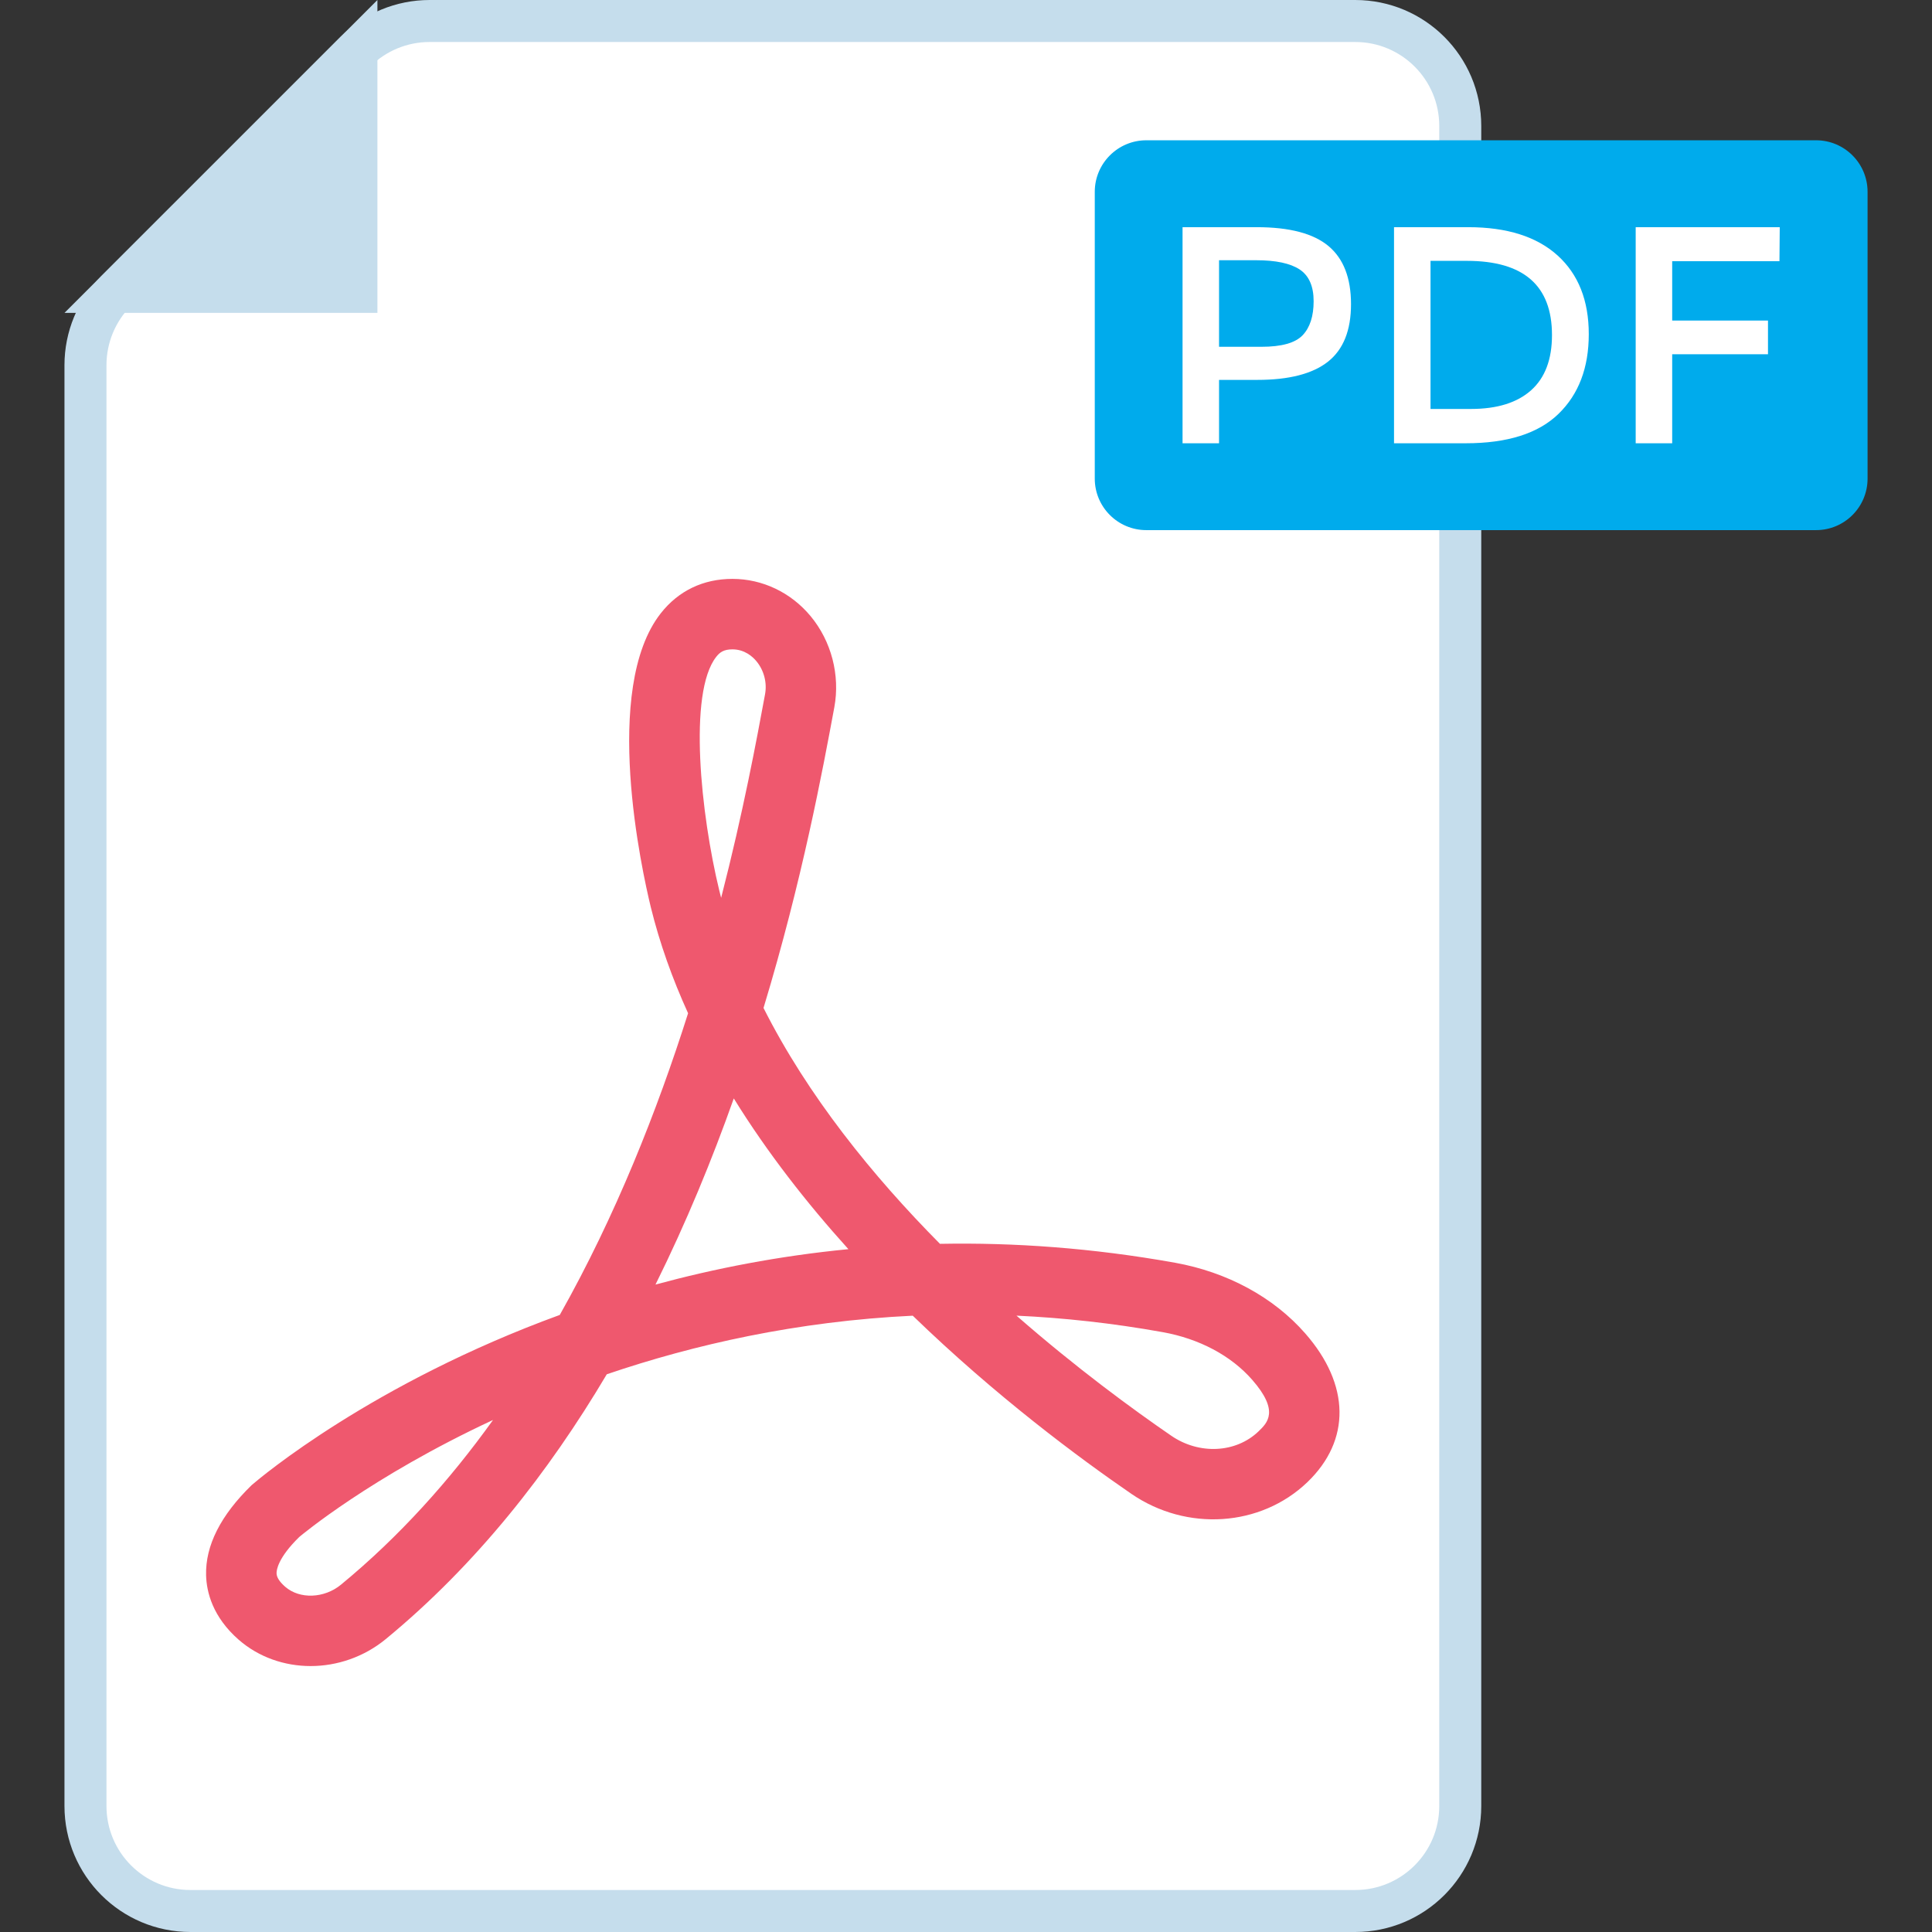 <svg width="46" height="46" viewBox="0 0 46 46" fill="none" xmlns="http://www.w3.org/2000/svg">
<rect x="0" y="0" width="46" height="46" fill="#333333" stroke="none"/>
<path d="M8.46 1.232C8.929 0.763 9.565 0.5 10.228 0.5H32.268C33.649 0.5 34.768 1.619 34.768 3V43C34.768 44.381 33.649 45.5 32.268 45.5H4.535C3.154 45.5 2.035 44.381 2.035 43V8.693C2.035 8.03 2.299 7.394 2.767 6.925L8.46 1.232Z" fill="white" stroke="#C5DDEC"/>
<path d="M31.076 31.747C30.323 30.886 29.221 30.289 27.976 30.065C26.006 29.712 24.137 29.582 22.38 29.615C20.78 28 19.234 26.093 18.179 23.999C19.102 20.955 19.59 18.322 19.865 16.839C20.006 16.076 19.795 15.265 19.299 14.669C18.83 14.105 18.152 13.783 17.439 13.783C17.438 13.783 17.438 13.783 17.437 13.783C16.744 13.783 16.154 14.066 15.733 14.602C14.323 16.397 15.287 20.743 15.495 21.598C15.708 22.464 16.011 23.308 16.383 24.125C15.651 26.432 14.664 28.938 13.328 31.308C8.869 32.935 6.212 35.17 5.994 35.358C5.254 36.077 4.888 36.8 4.907 37.507C4.918 37.907 5.062 38.498 5.685 39.043C6.163 39.459 6.774 39.668 7.396 39.668C8.025 39.668 8.665 39.453 9.185 39.026C11.338 37.254 13.063 35.056 14.447 32.721C16.519 32.016 18.972 31.458 21.732 31.326C23.718 33.249 25.697 34.716 26.938 35.568C28.256 36.472 30.017 36.355 31.128 35.29C32.166 34.293 32.147 32.968 31.076 31.747ZM8.119 37.73C7.72 38.059 7.135 38.081 6.789 37.779C6.656 37.662 6.587 37.556 6.585 37.461C6.582 37.384 6.618 37.091 7.125 36.595C7.162 36.564 8.828 35.163 11.739 33.809C10.702 35.254 9.504 36.59 8.119 37.73ZM17.053 15.639C17.139 15.529 17.234 15.461 17.439 15.461C17.732 15.461 17.922 15.637 18.009 15.742C18.19 15.959 18.267 16.255 18.215 16.532V16.533C18.015 17.615 17.696 19.334 17.17 21.377C17.155 21.318 17.139 21.259 17.125 21.199C16.689 19.407 16.378 16.497 17.053 15.639ZM15.607 30.585C16.342 29.103 16.957 27.604 17.471 26.153C18.268 27.442 19.21 28.646 20.2 29.742C18.545 29.903 17.009 30.204 15.607 30.585ZM29.965 34.08C29.427 34.597 28.553 34.641 27.887 34.184C26.973 33.556 25.634 32.577 24.202 31.325C25.321 31.377 26.482 31.502 27.679 31.717C28.552 31.873 29.31 32.276 29.814 32.852C30.467 33.598 30.177 33.876 29.965 34.08Z" fill="#EF586E"/>
<path d="M8.986 7.45V0L1.535 7.45H8.986Z" fill="#C5DDEC"/>
<path d="M43.24 12.622H27.293C26.616 12.622 26.066 12.073 26.066 11.395V4.567C26.066 3.89 26.616 3.34 27.293 3.34H43.24C43.917 3.34 44.466 3.89 44.466 4.567V11.395C44.466 12.073 43.917 12.622 43.24 12.622Z" fill="#00ABEC"/>
<path d="M31.63 5.858C31.988 6.157 32.167 6.618 32.167 7.242C32.167 7.865 31.985 8.321 31.619 8.611C31.253 8.9 30.693 9.045 29.938 9.045H29.025V10.554H28.156V5.409H29.923C30.703 5.409 31.272 5.559 31.63 5.858ZM31.016 7.981C31.19 7.797 31.277 7.527 31.277 7.172C31.277 6.816 31.167 6.565 30.946 6.417C30.724 6.27 30.379 6.196 29.908 6.196H29.025V8.257H30.033C30.514 8.257 30.841 8.165 31.016 7.981Z" fill="white"/>
<path d="M37.085 6.082C37.581 6.531 37.828 7.156 37.828 7.956C37.828 8.755 37.588 9.388 37.107 9.854C36.626 10.321 35.89 10.554 34.899 10.554H33.191V5.409H34.958C35.88 5.409 36.589 5.634 37.085 6.082ZM36.952 7.977C36.952 6.8 36.278 6.211 34.928 6.211H34.06V9.737H35.024C35.647 9.737 36.124 9.588 36.456 9.291C36.787 8.995 36.952 8.557 36.952 7.977Z" fill="white"/>
<path d="M39.814 6.219V7.632H42.095V8.434H39.814V10.554H38.945V5.409H42.375L42.368 6.219H39.814Z" fill="white"/>
</svg>
